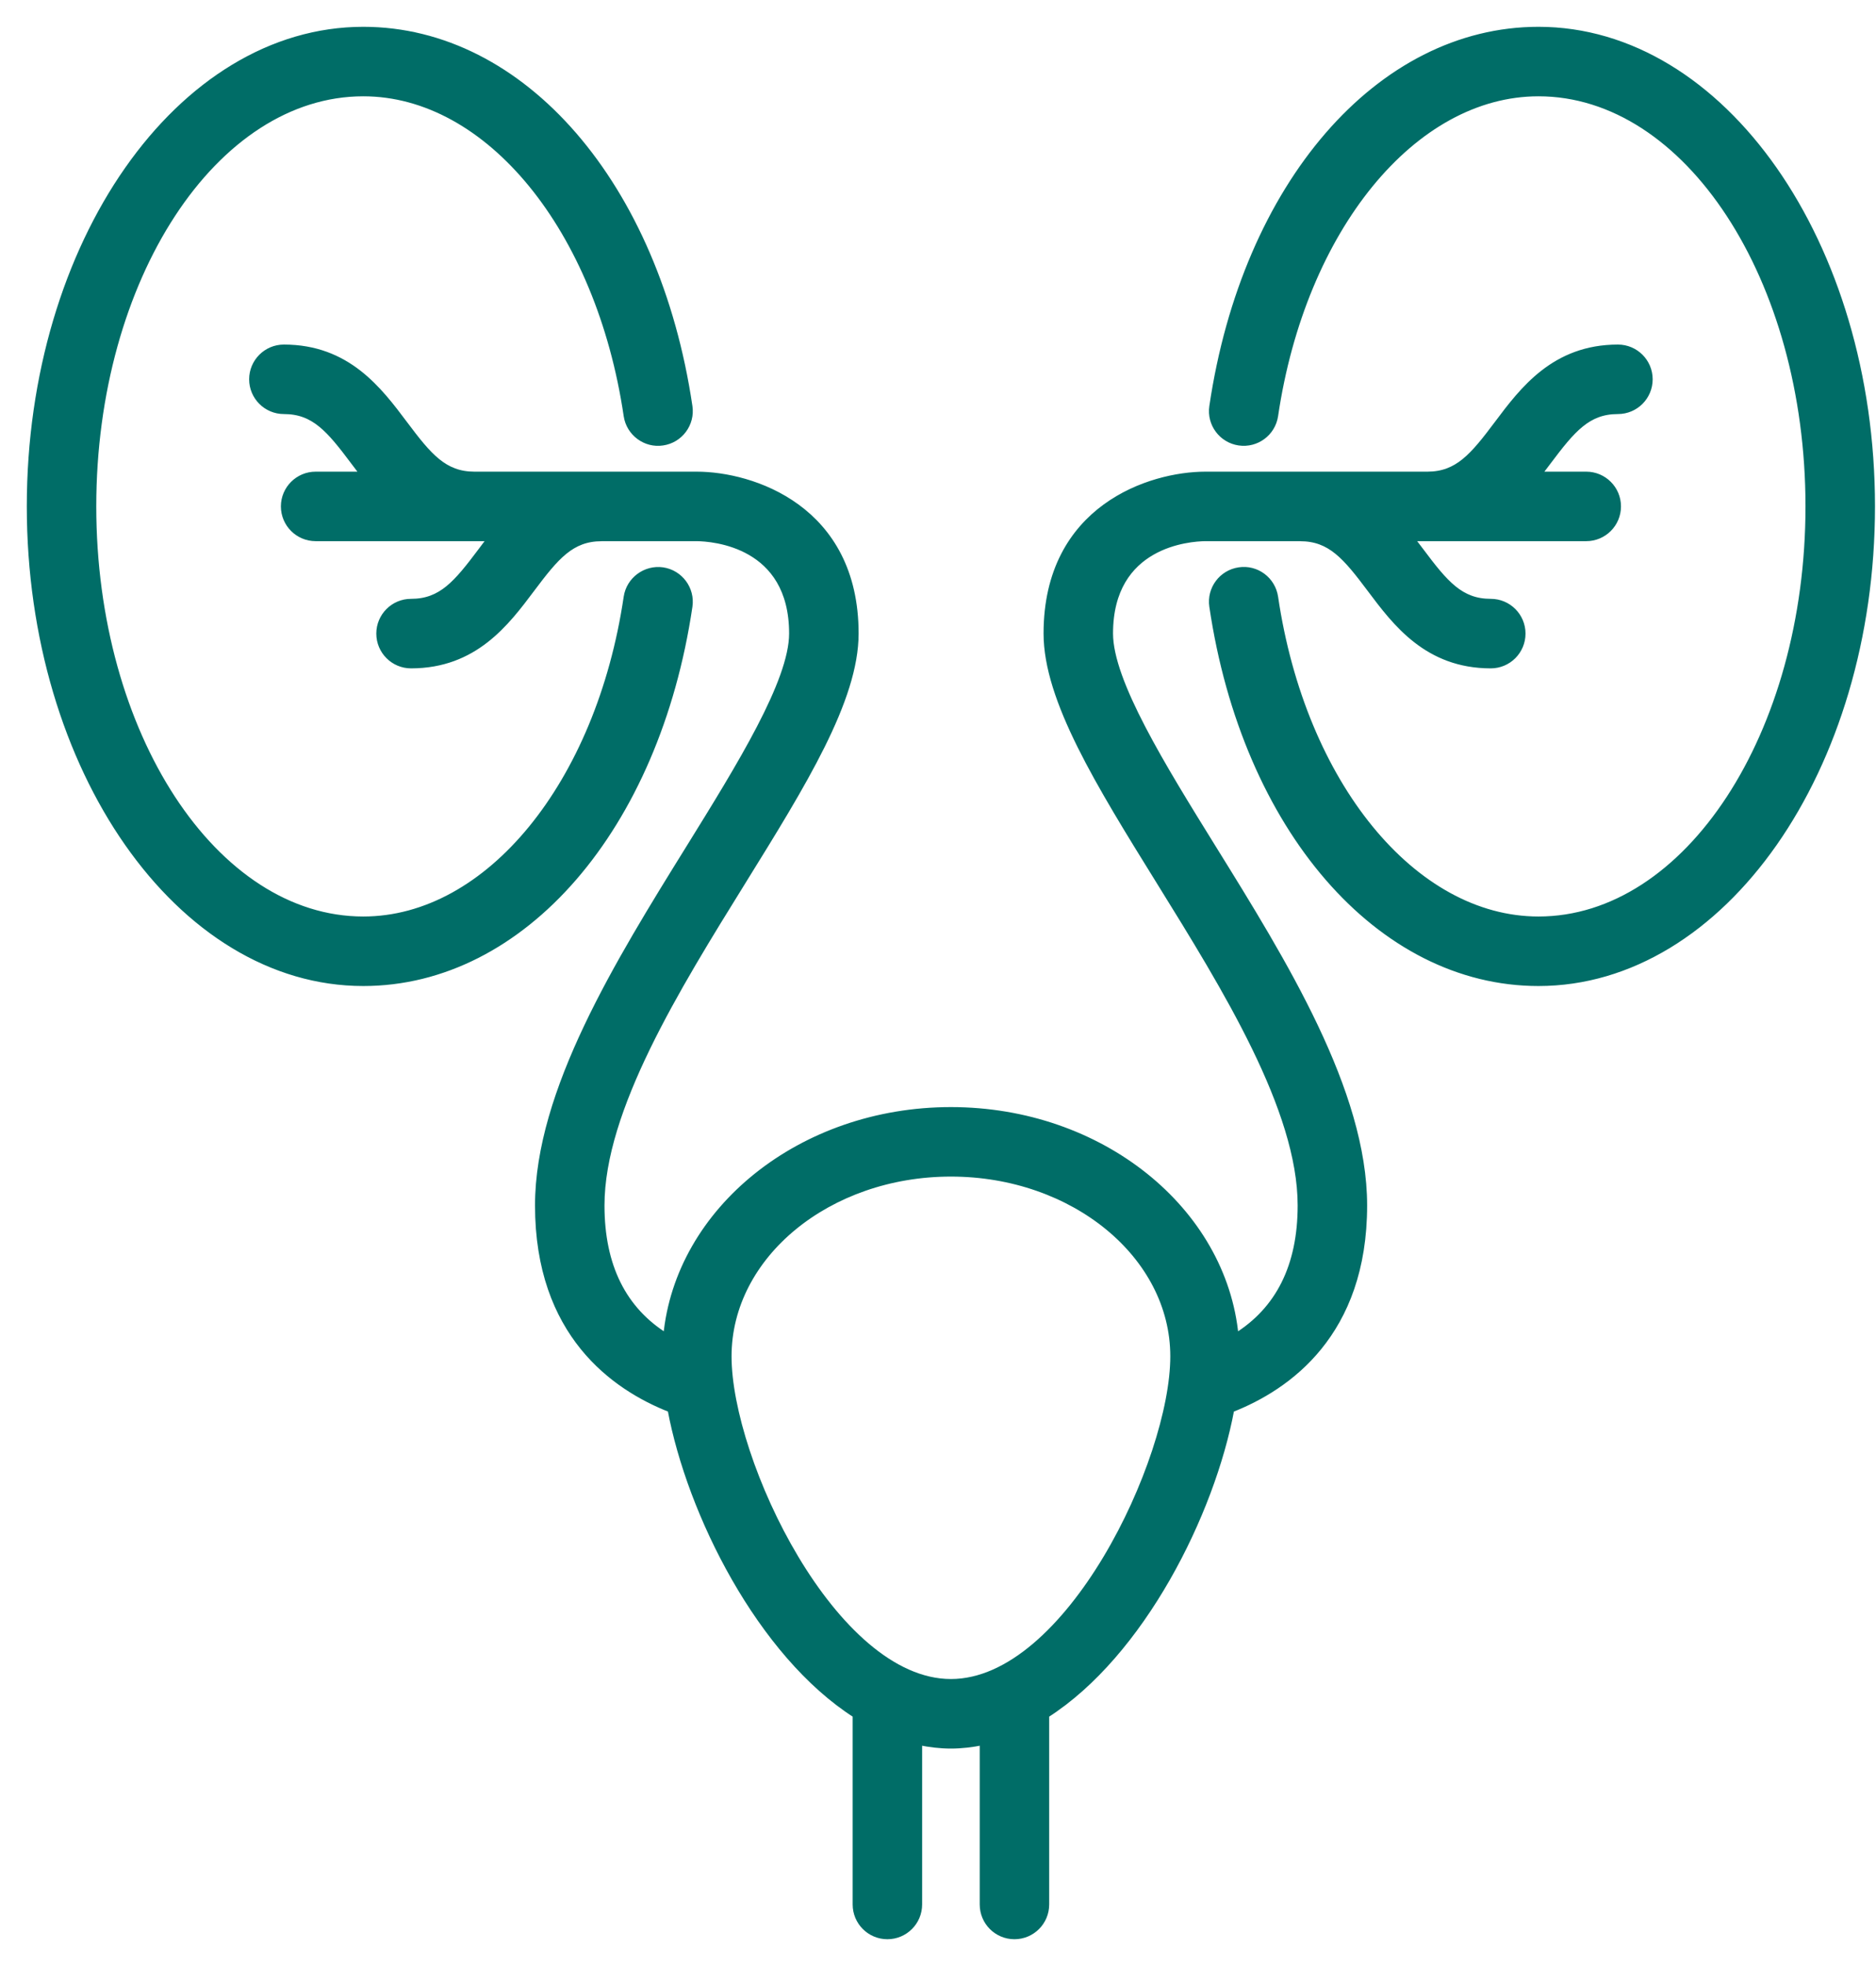 <svg width="63" height="66" viewBox="0 0 63 66" fill="none" xmlns="http://www.w3.org/2000/svg">
<path d="M37.278 21.267C37.278 18.256 39.949 18.073 40.478 18.067H43.648C43.652 18.067 43.657 18.069 43.661 18.069C44.679 18.069 45.192 18.687 46.01 19.777C46.865 20.917 47.93 22.337 50.063 22.337C50.653 22.337 51.13 21.859 51.13 21.27C51.13 20.681 50.653 20.203 50.063 20.203C49.047 20.203 48.534 19.587 47.717 18.497C47.611 18.357 47.503 18.212 47.39 18.067H47.927C47.929 18.067 47.93 18.068 47.932 18.068C47.936 18.068 47.941 18.067 47.945 18.067H53.27C53.859 18.067 54.336 17.589 54.336 17C54.336 16.412 53.859 15.934 53.27 15.934H51.662C51.774 15.79 51.882 15.646 51.986 15.507C52.805 14.417 53.317 13.8 54.333 13.8C54.923 13.8 55.4 13.322 55.4 12.733C55.4 12.145 54.923 11.667 54.333 11.667C52.2 11.667 51.135 13.087 50.28 14.227C49.464 15.315 48.951 15.93 47.938 15.934H40.478C38.634 15.934 35.145 17.048 35.145 21.267C35.145 23.489 36.898 26.315 38.927 29.588C41.154 33.179 43.678 37.247 43.678 40.467C43.678 42.503 42.939 43.969 41.495 44.864C41.098 40.618 36.965 37.265 31.934 37.265C26.903 37.265 22.771 40.617 22.373 44.862C20.936 43.969 20.2 42.503 20.2 40.467C20.2 37.247 22.724 33.179 24.951 29.588C26.98 26.315 28.734 23.489 28.734 21.267C28.734 17.048 25.245 15.934 23.4 15.934H15.928C14.915 15.93 14.403 15.315 13.587 14.227C12.731 13.087 11.667 11.667 9.533 11.667C8.945 11.667 8.467 12.145 8.467 12.733C8.467 13.322 8.945 13.8 9.533 13.8C10.551 13.8 11.063 14.417 11.88 15.507C11.985 15.646 12.092 15.79 12.204 15.934H10.6C10.011 15.934 9.533 16.412 9.533 17C9.533 17.589 10.011 18.067 10.6 18.067H15.922C15.926 18.067 15.93 18.068 15.935 18.068C15.937 18.068 15.938 18.067 15.94 18.067H16.477C16.363 18.212 16.255 18.357 16.15 18.497C15.332 19.587 14.82 20.203 13.803 20.203C13.215 20.203 12.737 20.681 12.737 21.27C12.737 21.859 13.215 22.337 13.803 22.337C15.937 22.337 17.001 20.917 17.857 19.777C18.675 18.687 19.187 18.069 20.205 18.069C20.209 18.069 20.213 18.067 20.217 18.067H23.395C23.93 18.073 26.6 18.256 26.6 21.267C26.6 22.881 24.84 25.718 23.138 28.464C20.761 32.295 18.067 36.64 18.067 40.467C18.067 44.773 20.619 46.57 22.518 47.313C23.172 50.813 25.532 55.527 28.734 57.573V63.933C28.734 64.523 29.212 65 29.8 65C30.389 65 30.867 64.523 30.867 63.933V58.484C31.217 58.556 31.572 58.6 31.934 58.6C32.295 58.6 32.651 58.556 33.001 58.484V63.933C33.001 64.523 33.477 65 34.067 65C34.657 65 35.134 64.523 35.134 63.933V57.573C38.337 55.528 40.696 50.814 41.349 47.314C43.252 46.569 45.811 44.771 45.811 40.467C45.811 36.64 43.118 32.295 40.74 28.464C39.038 25.718 37.278 22.881 37.278 21.267ZM31.934 56.465C28 56.465 24.467 49.039 24.467 45.532C24.467 42.15 27.816 39.398 31.934 39.398C36.05 39.398 39.401 42.15 39.401 45.532C39.401 49.039 35.868 56.465 31.934 56.465ZM12.2 33.001C6.024 33.001 1 25.823 1 17C1 8.178 6.024 1 12.2 1C17.55 1 22.053 6.2 23.154 13.645C23.24 14.227 22.837 14.77 22.255 14.855C21.68 14.945 21.129 14.539 21.044 13.956C20.116 7.685 16.398 3.133 12.2 3.133C7.201 3.133 3.133 9.354 3.133 17C3.133 24.646 7.201 30.867 12.2 30.867C16.398 30.867 20.116 26.316 21.044 20.045C21.131 19.461 21.68 19.063 22.255 19.145C22.837 19.232 23.24 19.774 23.154 20.356C22.053 27.8 17.55 33.001 12.2 33.001ZM62.866 17C62.866 25.823 57.842 33.001 51.665 33.001C46.316 33.001 41.811 27.8 40.711 20.356C40.624 19.774 41.027 19.231 41.61 19.145C42.193 19.055 42.735 19.461 42.822 20.045C43.748 26.316 47.468 30.867 51.665 30.867C56.665 30.867 60.732 24.646 60.732 17C60.732 9.354 56.665 3.133 51.665 3.133C47.467 3.133 43.748 7.685 42.822 13.956C42.735 14.539 42.193 14.941 41.61 14.855C41.027 14.769 40.624 14.227 40.711 13.645C41.811 6.2 46.316 1 51.665 1C57.842 1 62.866 8.178 62.866 17Z" fill="#006D67" stroke="#006D67" stroke-width="0.2"/>
</svg>
